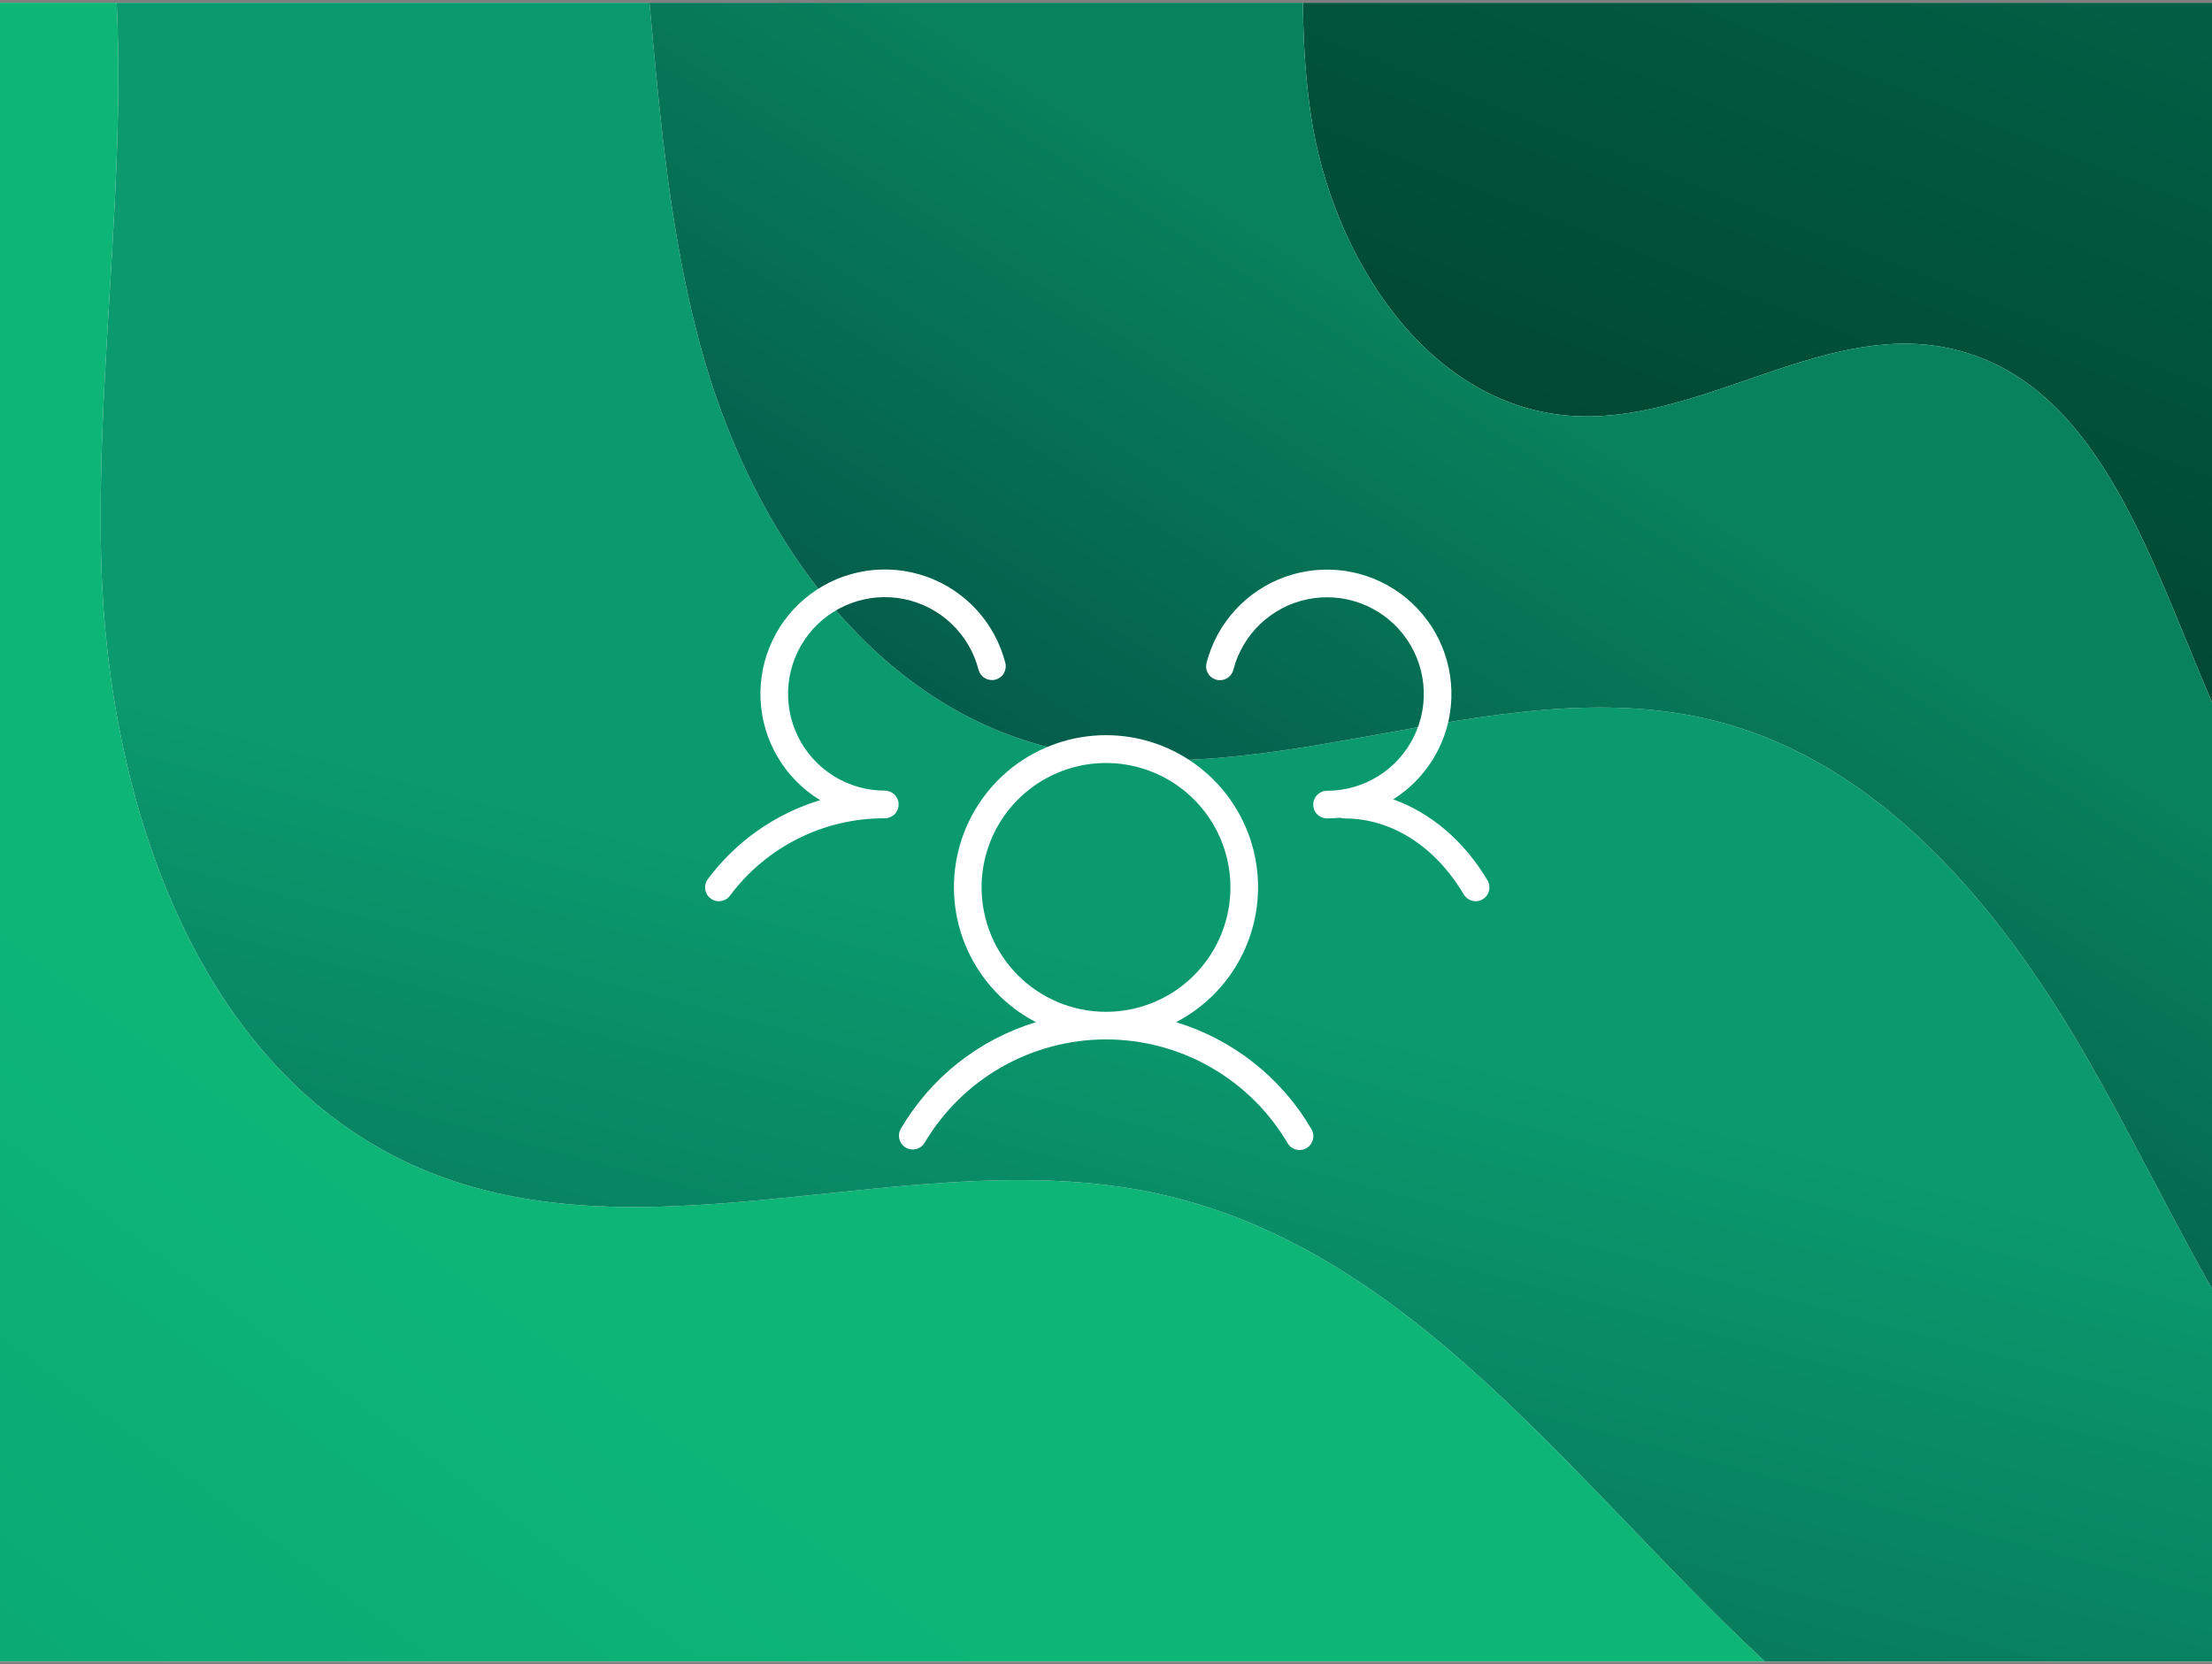 <svg width="400" height="301" viewBox="0 0 400 301" fill="none" xmlns="http://www.w3.org/2000/svg">
<rect x="0" y="0" width="400" height="301" fill="#808080" stroke="none"/>
<g clip-path="url(#clip0_1152_6855)">
<rect width="400" height="300" transform="translate(0 0.5)" fill="white"/>
<g clip-path="url(#clip1_1152_6855)">
<rect width="400" height="300" transform="translate(0 0.5)" fill="white"/>
<path fill-rule="evenodd" clip-rule="evenodd" d="M210.565 216.168C166.402 205.921 117.529 229.212 75.89 211.277C35.709 193.968 19.417 145.05 18.288 101.314C17.188 58.636 25.961 15.371 18.048 -26.485C9.353 -20.855 1.389 -14.171 -5.543 -6.196C-35.313 28.061 -38.968 77.11 -41.197 122.441C-43.7 173.346 -45.562 227.222 -21.166 271.971C4.174 318.448 53.935 346.802 104.532 362.359C191.075 388.967 290.771 381.74 366.513 334.261C351.819 326.494 337.992 317.113 325.447 306.177C288.266 273.784 258.6 227.311 210.565 216.168Z" fill="url(#paint0_linear_1152_6855)"/>
<path fill-rule="evenodd" clip-rule="evenodd" d="M237.067 20.946C240.881 46.338 257.872 72.956 283.455 75.159C306.828 77.171 328.999 58.251 351.997 62.898C380.342 68.621 389.336 103.342 401.19 129.698C414.485 159.204 438.667 182.806 467.445 197.493C483.895 138.8 479.359 74.055 442.967 26.284C403.084 -26.079 317.164 -47.985 236.315 -54.745C238.22 -29.558 233.315 -4.037 237.067 20.946Z" fill="url(#paint1_linear_1152_6855)"/>
<path fill-rule="evenodd" clip-rule="evenodd" d="M425.195 268.941C404.228 246.42 392.354 217.192 376.949 190.56C361.524 163.928 340.064 137.996 310.24 130.408C269.805 120.124 226.198 146.438 186.309 134.225C156.231 125.015 136.28 95.633 127.469 65.437C118.658 35.239 118.62 3.285 114.413 -27.889C113.234 -36.617 111.622 -45.431 109.437 -54.072C77.463 -50.788 44.373 -43.527 18.049 -26.485C25.962 15.37 17.189 58.636 18.29 101.314C19.418 145.049 35.71 193.968 75.891 211.277C117.53 229.212 166.403 205.921 210.566 216.168C258.601 227.311 288.267 273.784 325.448 306.177C337.993 317.112 351.82 326.493 366.514 334.261C379.73 325.973 392.235 316.489 403.794 305.712C413.636 296.526 422.729 286.036 430.895 274.567C428.923 272.756 427.01 270.882 425.195 268.941Z" fill="url(#paint2_linear_1152_6855)"/>
<path fill-rule="evenodd" clip-rule="evenodd" d="M401.189 129.698C389.335 103.342 380.34 68.621 351.996 62.898C328.997 58.251 306.827 77.171 283.453 75.159C257.871 72.956 240.88 46.338 237.065 20.946C233.314 -4.037 238.219 -29.558 236.314 -54.745C190.894 -58.54 147.07 -57.557 113.899 -54.508C112.414 -54.372 110.927 -54.226 109.436 -54.072C111.621 -45.431 113.233 -36.618 114.412 -27.89C118.619 3.285 118.657 35.239 127.468 65.437C136.279 95.633 156.23 125.015 186.308 134.224C226.197 146.438 269.804 120.123 310.239 130.408C340.063 137.996 361.523 163.927 376.948 190.56C392.353 217.192 404.227 246.419 425.194 268.941C427.008 270.882 428.922 272.756 430.894 274.566C447.049 251.889 459.613 225.373 467.444 197.493C438.666 182.806 414.483 159.204 401.189 129.698Z" fill="url(#paint3_linear_1152_6855)"/>
</g>
<path d="M268.125 162.65C267.555 162.988 266.874 163.086 266.231 162.922C265.589 162.758 265.038 162.345 264.7 161.775C259.494 153.025 251.619 148.025 243.1 148.025C242.845 148.022 242.592 147.98 242.35 147.9C241.561 147.983 240.768 148.024 239.975 148.025C239.312 148.025 238.676 147.762 238.207 147.293C237.738 146.824 237.475 146.188 237.475 145.525C237.475 144.862 237.738 144.226 238.207 143.757C238.676 143.288 239.312 143.025 239.975 143.025C243.248 143.024 246.455 142.105 249.232 140.373C252.009 138.641 254.244 136.164 255.684 133.225C257.124 130.286 257.711 127.003 257.379 123.747C257.046 120.491 255.807 117.393 253.803 114.806C251.798 112.219 249.108 110.246 246.038 109.111C242.968 107.976 239.642 107.725 236.437 108.385C233.231 109.046 230.275 110.592 227.904 112.849C225.534 115.105 223.843 117.981 223.025 121.15C222.859 121.792 222.445 122.343 221.874 122.679C221.302 123.016 220.62 123.113 219.978 122.947C219.336 122.781 218.786 122.367 218.449 121.796C218.112 121.224 218.015 120.542 218.181 119.9C219.099 116.343 220.873 113.064 223.35 110.35C225.827 107.637 228.93 105.571 232.39 104.334C235.849 103.096 239.559 102.725 243.194 103.251C246.83 103.778 250.282 105.187 253.248 107.355C256.214 109.524 258.603 112.385 260.208 115.69C261.813 118.995 262.584 122.643 262.454 126.314C262.324 129.986 261.297 133.57 259.463 136.753C257.629 139.936 255.043 142.622 251.931 144.575C258.688 146.981 264.75 152.075 269 159.25C269.33 159.818 269.423 160.493 269.26 161.129C269.096 161.766 268.688 162.312 268.125 162.65ZM237.163 204.25C237.493 204.824 237.583 205.505 237.412 206.145C237.241 206.785 236.823 207.331 236.25 207.663C235.871 207.885 235.439 208.001 235 208C234.562 208 234.131 207.884 233.751 207.664C233.372 207.445 233.057 207.13 232.838 206.75C229.468 201.038 224.667 196.304 218.908 193.014C213.149 189.725 206.632 187.995 200 187.995C193.368 187.995 186.851 189.725 181.092 193.014C175.333 196.304 170.532 201.038 167.163 206.75C166.817 207.294 166.274 207.684 165.647 207.837C165.021 207.99 164.36 207.896 163.802 207.573C163.243 207.251 162.831 206.725 162.652 206.105C162.472 205.486 162.539 204.821 162.838 204.25C168.264 194.932 177.014 188.01 187.331 184.875C181.864 182.038 177.509 177.447 174.962 171.839C172.414 166.231 171.824 159.93 173.284 153.947C174.745 147.963 178.171 142.643 183.016 138.839C187.86 135.035 193.841 132.967 200 132.967C206.159 132.967 212.14 135.035 216.984 138.839C221.829 142.643 225.255 147.963 226.716 153.947C228.176 159.93 227.586 166.231 225.039 171.839C222.491 177.447 218.136 182.038 212.669 184.875C222.986 188.01 231.736 194.932 237.163 204.25ZM200 183C204.45 183 208.8 181.68 212.5 179.208C216.2 176.736 219.084 173.222 220.787 169.11C222.49 164.999 222.936 160.475 222.068 156.11C221.2 151.746 219.057 147.737 215.91 144.59C212.763 141.443 208.754 139.301 204.39 138.432C200.025 137.564 195.501 138.01 191.39 139.713C187.278 141.416 183.764 144.3 181.292 148C178.82 151.7 177.5 156.05 177.5 160.5C177.5 166.467 179.871 172.19 184.09 176.41C188.31 180.63 194.033 183 200 183ZM160 143C156.727 142.999 153.52 142.08 150.743 140.348C147.967 138.616 145.731 136.139 144.291 133.2C142.851 130.261 142.264 126.978 142.596 123.722C142.929 120.466 144.168 117.368 146.172 114.781C148.177 112.194 150.867 110.221 153.937 109.086C157.007 107.951 160.333 107.7 163.538 108.36C166.744 109.021 169.7 110.567 172.071 112.824C174.441 115.08 176.132 117.956 176.95 121.125C177.116 121.767 177.53 122.318 178.101 122.654C178.673 122.991 179.355 123.088 179.997 122.922C180.639 122.756 181.189 122.342 181.526 121.771C181.863 121.199 181.96 120.517 181.794 119.875C180.872 116.305 179.088 113.016 176.597 110.297C174.106 107.579 170.986 105.514 167.51 104.285C164.034 103.055 160.309 102.699 156.663 103.247C153.016 103.795 149.561 105.231 146.6 107.428C143.639 109.625 141.263 112.516 139.682 115.847C138.101 119.178 137.362 122.846 137.531 126.529C137.7 130.212 138.772 133.798 140.652 136.969C142.532 140.141 145.163 142.802 148.313 144.719C140.189 147.186 133.071 152.191 128 159C127.602 159.53 127.431 160.197 127.525 160.854C127.619 161.51 127.97 162.102 128.5 162.5C129.03 162.898 129.697 163.069 130.354 162.975C131.01 162.881 131.602 162.53 132 162C135.245 157.637 139.469 154.097 144.333 151.665C149.196 149.233 154.563 147.978 160 148C160.663 148 161.299 147.737 161.768 147.268C162.237 146.799 162.5 146.163 162.5 145.5C162.5 144.837 162.237 144.201 161.768 143.732C161.299 143.263 160.663 143 160 143Z" fill="white"/>
</g>
<defs>
<linearGradient id="paint0_linear_1152_6855" x1="-45.946" y1="466.64" x2="116.047" y2="249.974" gradientUnits="userSpaceOnUse">
<stop stop-color="#079972"/>
<stop offset="1" stop-color="#0DB577"/>
</linearGradient>
<linearGradient id="paint1_linear_1152_6855" x1="319.393" y1="153.886" x2="394.315" y2="-36.456" gradientUnits="userSpaceOnUse">
<stop stop-color="#003D28"/>
<stop offset="1" stop-color="#02664B"/>
</linearGradient>
<linearGradient id="paint2_linear_1152_6855" x1="211.172" y1="173.622" x2="166.624" y2="339.665" gradientUnits="userSpaceOnUse">
<stop stop-color="#0B9A6E"/>
<stop offset="1" stop-color="#046450"/>
</linearGradient>
<linearGradient id="paint3_linear_1152_6855" x1="218.027" y1="193.136" x2="290.924" y2="77.716" gradientUnits="userSpaceOnUse">
<stop stop-color="#025246"/>
<stop offset="1" stop-color="#08825D"/>
</linearGradient>
<clipPath id="clip0_1152_6855">
<rect width="400" height="300" fill="white" transform="translate(0 0.5)"/>
</clipPath>
<clipPath id="clip1_1152_6855">
<rect width="400" height="300" fill="white" transform="translate(0 0.5)"/>
</clipPath>
</defs>
</svg>
